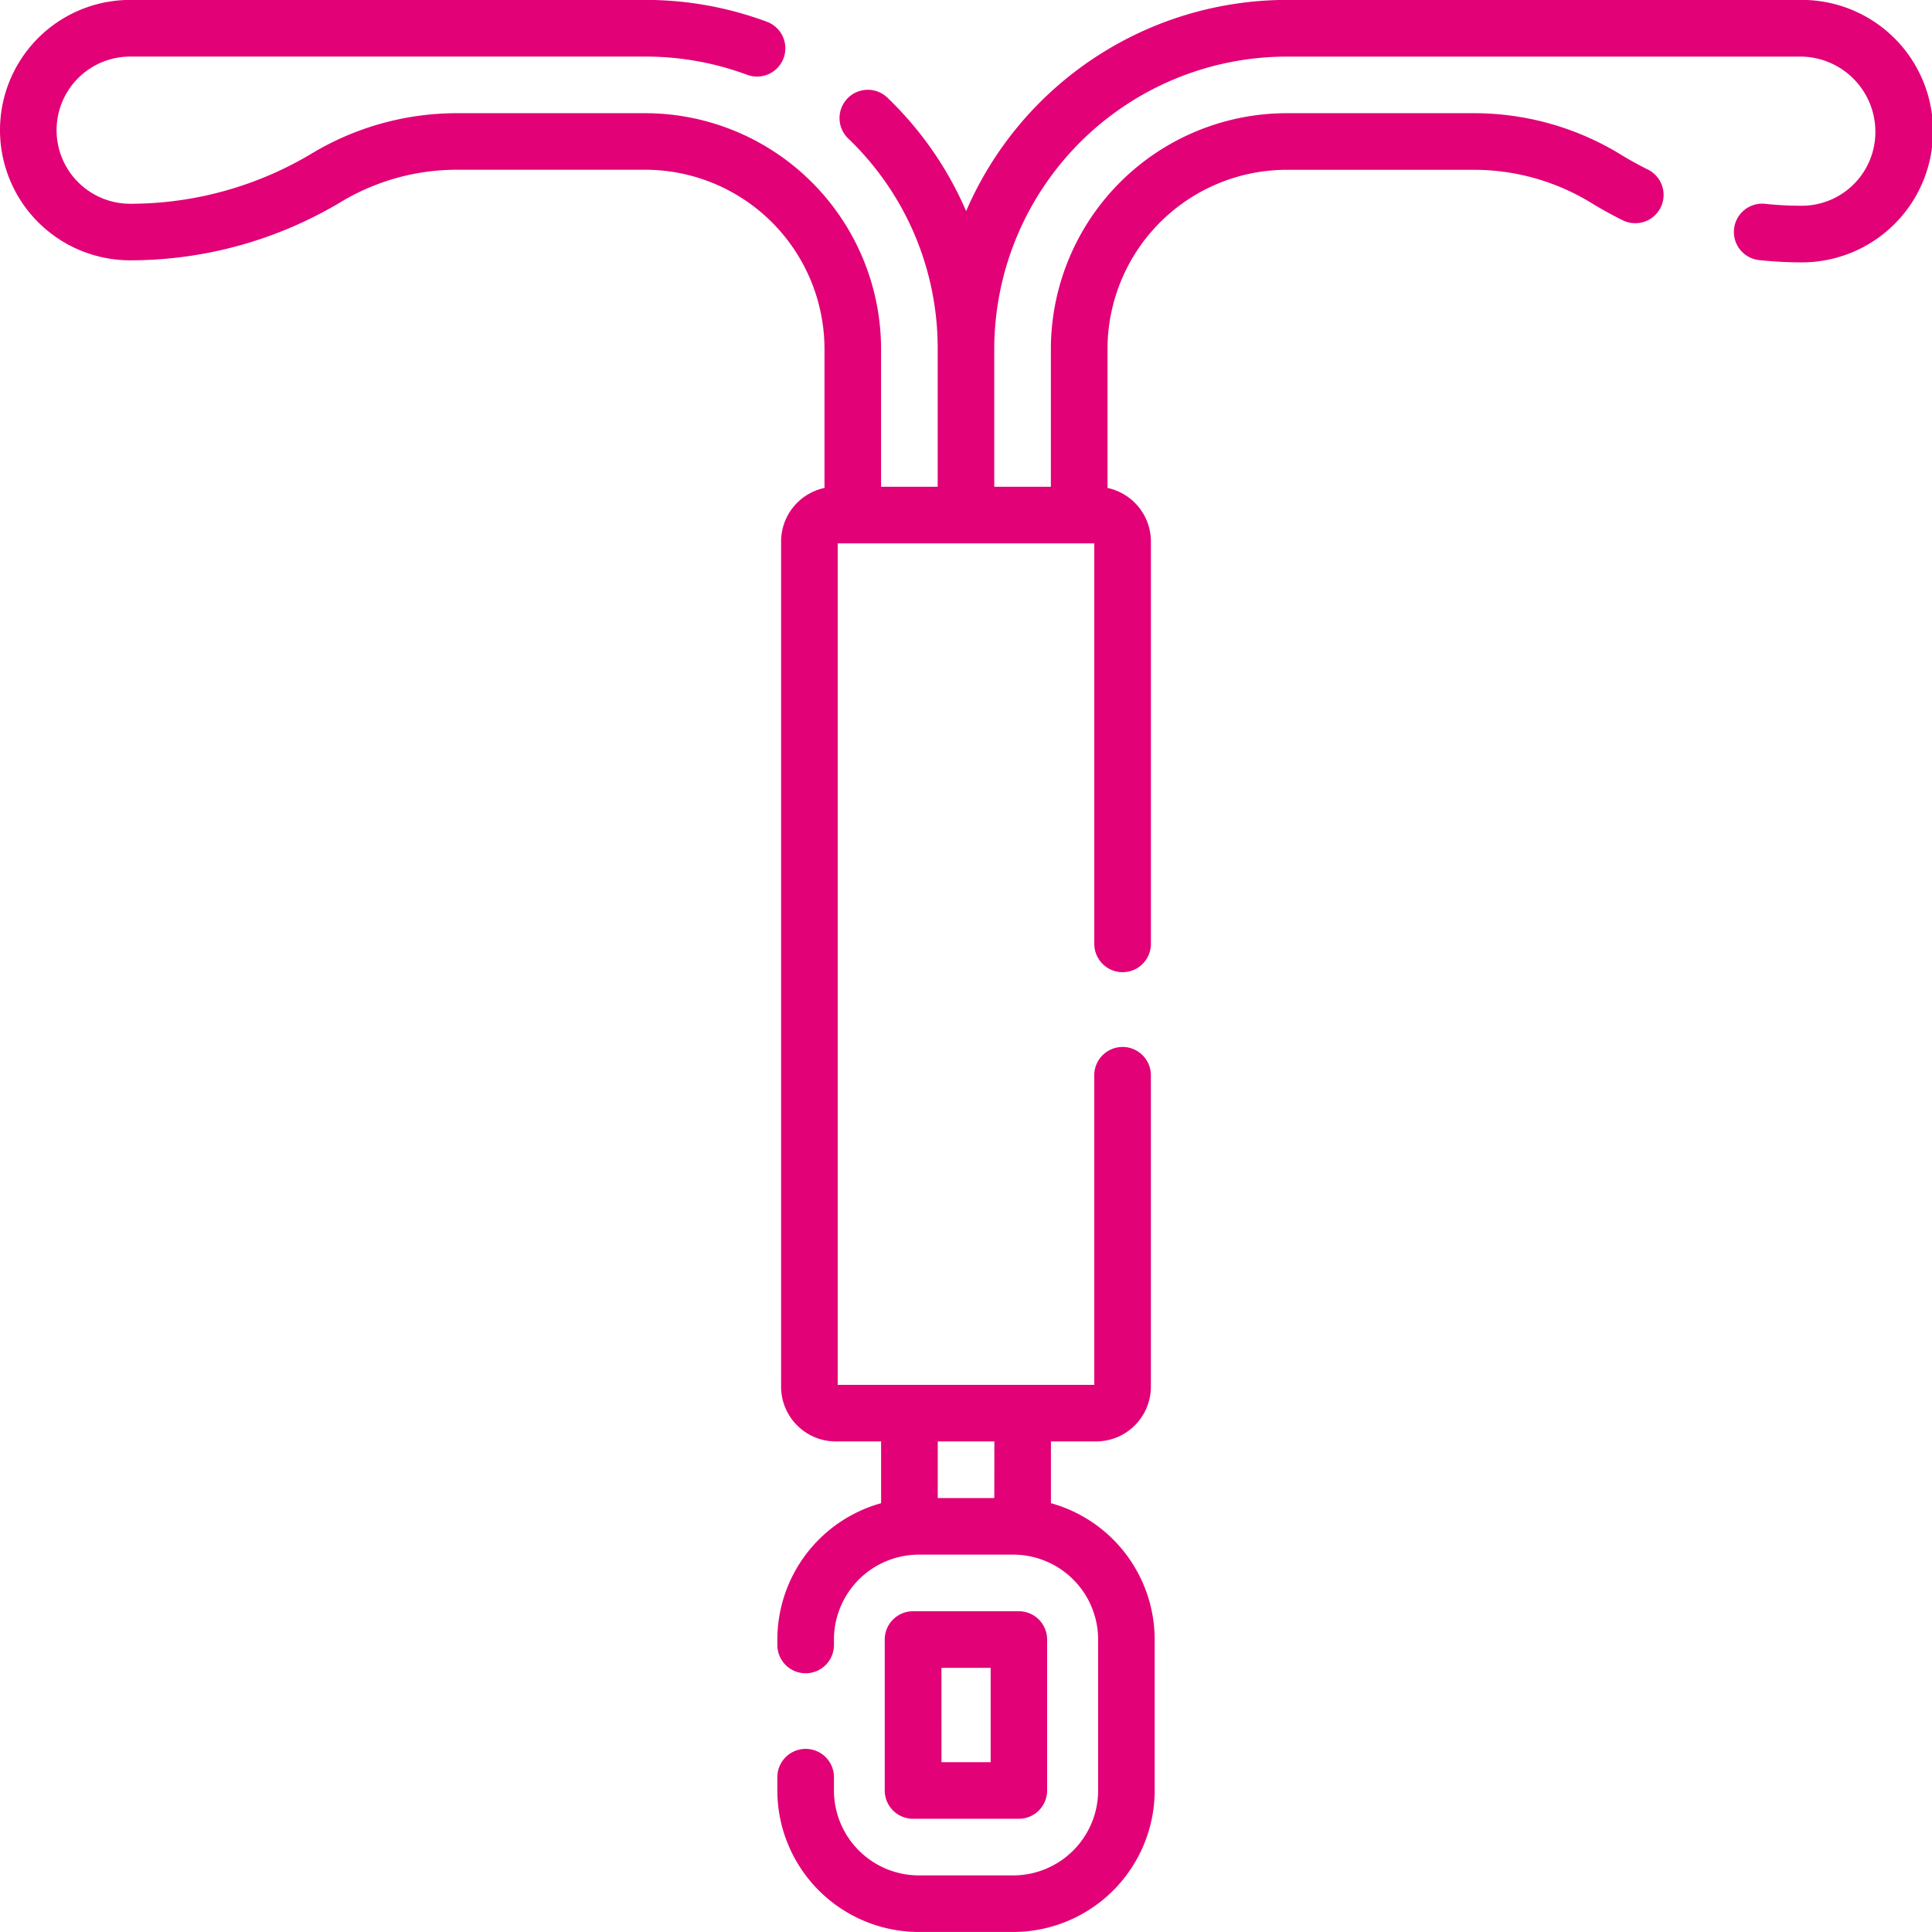 <?xml version="1.0" encoding="UTF-8"?>
<svg xmlns="http://www.w3.org/2000/svg" width="67.575" height="67.574" viewBox="0 0 67.575 67.574">
  <defs>
    <style>.a{fill:#e20177;}</style>
  </defs>
  <g transform="translate(-907.126 -899.049)">
    <path class="a" d="M63.02,0H45.005A12.226,12.226,0,0,0,33.792,7.387a12.191,12.191,0,0,0-2.733-3.948.99.99,0,1,0-1.377,1.422,10.147,10.147,0,0,1,3.115,7.35v4.817h-1.98V12.211a8.258,8.258,0,0,0-8.249-8.249H15.981a9.855,9.855,0,0,0-5.074,1.408,12.348,12.348,0,0,1-6.354,1.76,2.574,2.574,0,0,1,0-5.148H22.569a10.194,10.194,0,0,1,3.565.638.99.99,0,1,0,.69-1.856A12.167,12.167,0,0,0,22.569,0H4.554a4.554,4.554,0,1,0,0,9.108,14.336,14.336,0,0,0,7.38-2.047,7.866,7.866,0,0,1,4.047-1.121h6.588a6.276,6.276,0,0,1,6.269,6.269V17.07a1.917,1.917,0,0,0-1.518,1.872V48.506a1.916,1.916,0,0,0,1.914,1.914h1.584v2.16a4.957,4.957,0,0,0-3.629,4.769v.19a.99.99,0,0,0,1.98,0v-.19a2.973,2.973,0,0,1,2.97-2.97h3.3a2.973,2.973,0,0,1,2.97,2.97v5.279a2.973,2.973,0,0,1-2.97,2.97h-3.3a2.973,2.973,0,0,1-2.97-2.97v-.465a.99.99,0,0,0-1.98,0v.465a4.955,4.955,0,0,0,4.949,4.949h3.3a4.955,4.955,0,0,0,4.949-4.949V57.348a4.957,4.957,0,0,0-3.629-4.769v-2.16H38.34a1.916,1.916,0,0,0,1.914-1.914V37.612a.99.99,0,1,0-1.98,0V48.44H29.3V19.008h8.975V33.017a.99.99,0,1,0,1.98,0V18.942a1.917,1.917,0,0,0-1.518-1.872V12.211a6.276,6.276,0,0,1,6.269-6.269H51.55A7.861,7.861,0,0,1,55.657,7.1c.356.218.725.422,1.1.607a.99.99,0,0,0,.88-1.774c-.321-.159-.639-.335-.944-.522A9.838,9.838,0,0,0,51.55,3.962H45.005a8.258,8.258,0,0,0-8.249,8.249v4.817h-1.98V12.211A10.24,10.24,0,0,1,45.005,1.983H63.02a2.629,2.629,0,0,1,2.574,2.639A2.577,2.577,0,0,1,63.02,7.2a12.164,12.164,0,0,1-1.3-.07.99.99,0,0,0-.213,1.968,14.172,14.172,0,0,0,1.515.082A4.586,4.586,0,0,0,63.02,0ZM34.777,52.4H32.8v-1.98h1.98Z" transform="translate(907.126 899.046)"/>
    <path class="a" d="M239.185,434.262a.99.99,0,0,0,.99-.99v-5.279a.99.99,0,0,0-.99-.99h-3.7a.99.99,0,0,0-.99.99v5.279a.99.99,0,0,0,.99.99Zm-2.706-5.279H238.2v3.3H236.48Z" transform="translate(703.576 528.402)"/>
  </g>
</svg>